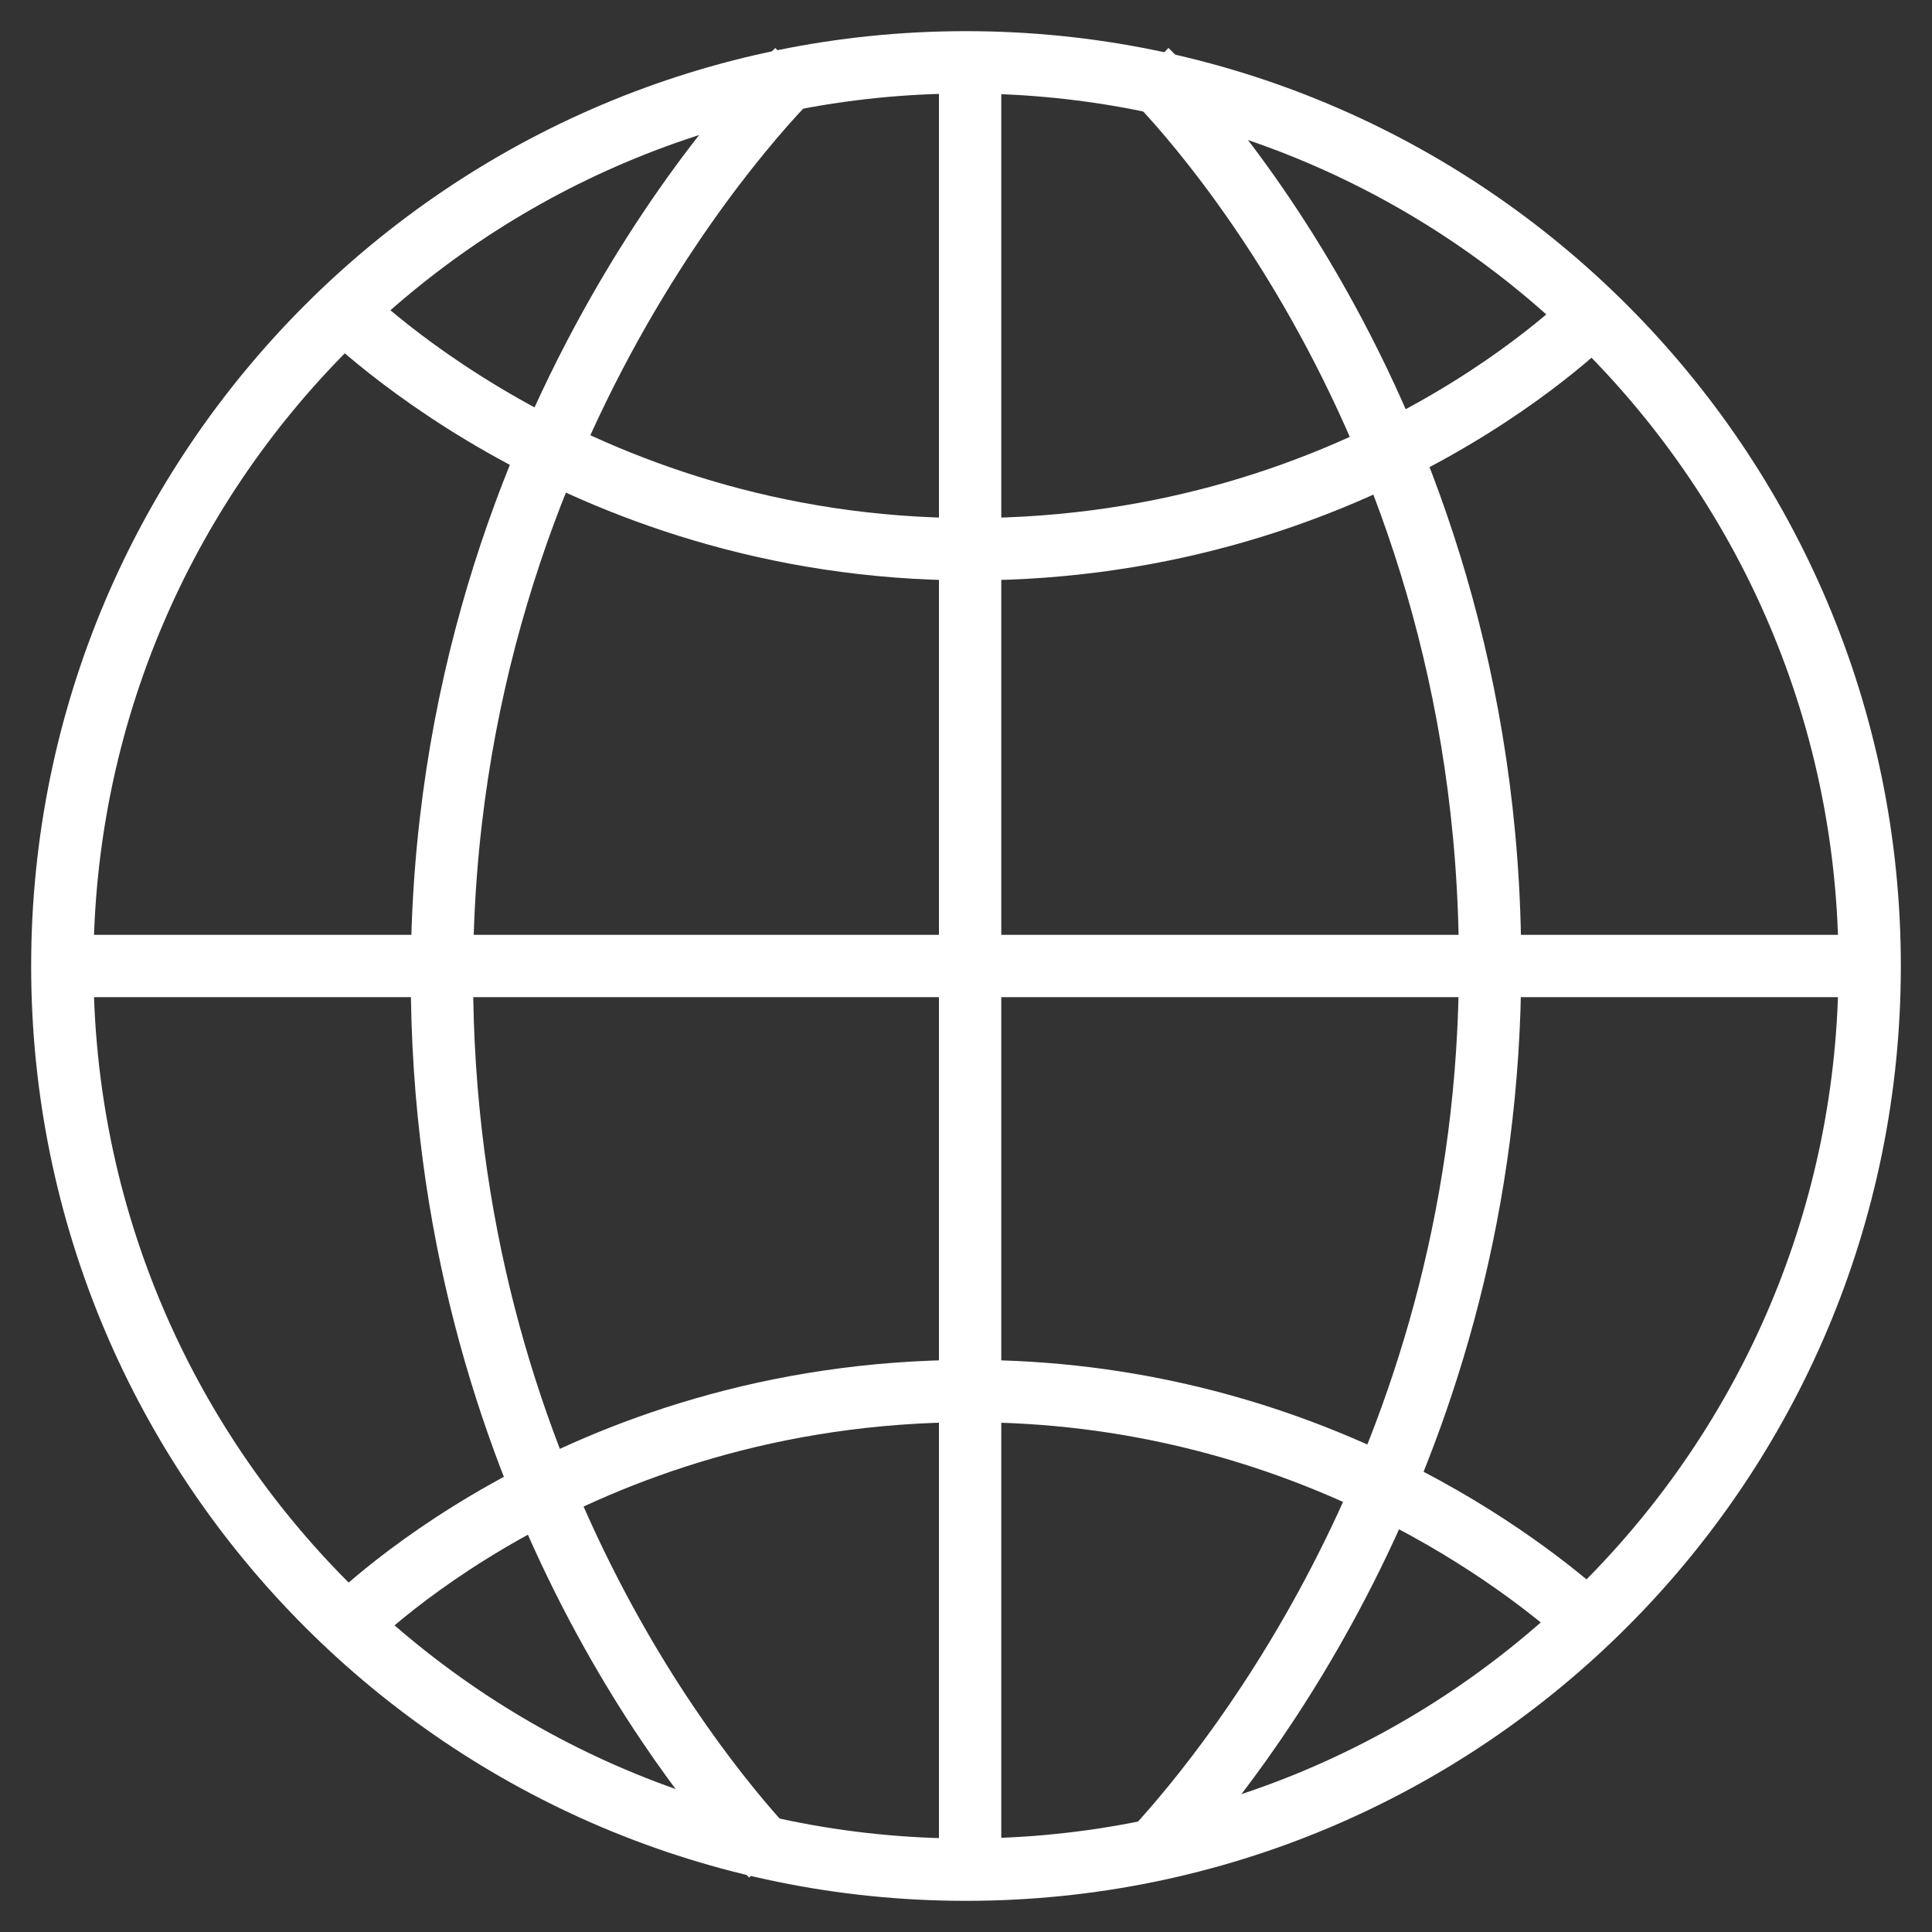 <?xml version="1.0" standalone="no"?>
<!-- Generator: Adobe Fireworks 10, Export SVG Extension by Aaron Beall (http://fireworks.abeall.com) . Version: 0.6.1  -->
<!DOCTYPE svg PUBLIC "-//W3C//DTD SVG 1.1//EN" "http://www.w3.org/Graphics/SVG/1.1/DTD/svg11.dtd">
<svg id="Untitled-Page%201" viewBox="0 0 31 31" style="background-color:#ffffff00" version="1.1"
	xmlns="http://www.w3.org/2000/svg" xmlns:xlink="http://www.w3.org/1999/xlink" xml:space="preserve"
	x="0px" y="0px" width="31px" height="31px"
>
	<rect x="0" y="0" width="31" height="31" fill="#333333" stroke="none"/>
	<g id="Layer%201">
		<g>
			<path id="Ellipse" d="M 1 15.5 C 1 7.492 7.492 1 15.5 1 C 23.508 1 30 7.492 30 15.5 C 30 23.508 23.508 30 15.5 30 C 7.492 30 1 23.508 1 15.5 Z" stroke="#ffffff" stroke-width="1" fill="none"/>
			<path id="Line" d="M 1 15.5 L 30 15.5 " stroke="#ffffff" stroke-width="1" fill="none"/>
			<path id="Line2" d="M 15.566 30 L 15.566 1 " stroke="#ffffff" stroke-width="1" fill="none"/>
			<path d="M 5.37 4.84 C 5.37 4.84 9.166 8.813 15.566 8.813 C 21.966 8.813 25.63 4.973 25.63 4.973 " stroke="#ffffff" stroke-width="1" fill="none"/>
			<path d="M 18.564 29.637 C 19.802 28.285 23.909 23.217 23.909 15.472 C 23.909 6.353 18.404 1.132 18.404 1.132 " stroke="#ffffff" stroke-width="1" fill="none"/>
			<path d="M 12.785 1.132 C 12.785 1.132 7.091 6.541 7.091 15.661 C 7.091 23.701 11.37 28.711 12.383 29.783 " stroke="#ffffff" stroke-width="1" fill="none"/>
			<path d="M 25.369 25.924 C 24.244 24.94 20.764 22.32 15.566 22.32 C 9.166 22.32 5.502 26.16 5.502 26.16 " stroke="#ffffff" stroke-width="1" fill="none"/>
		</g>
	</g>
</svg>